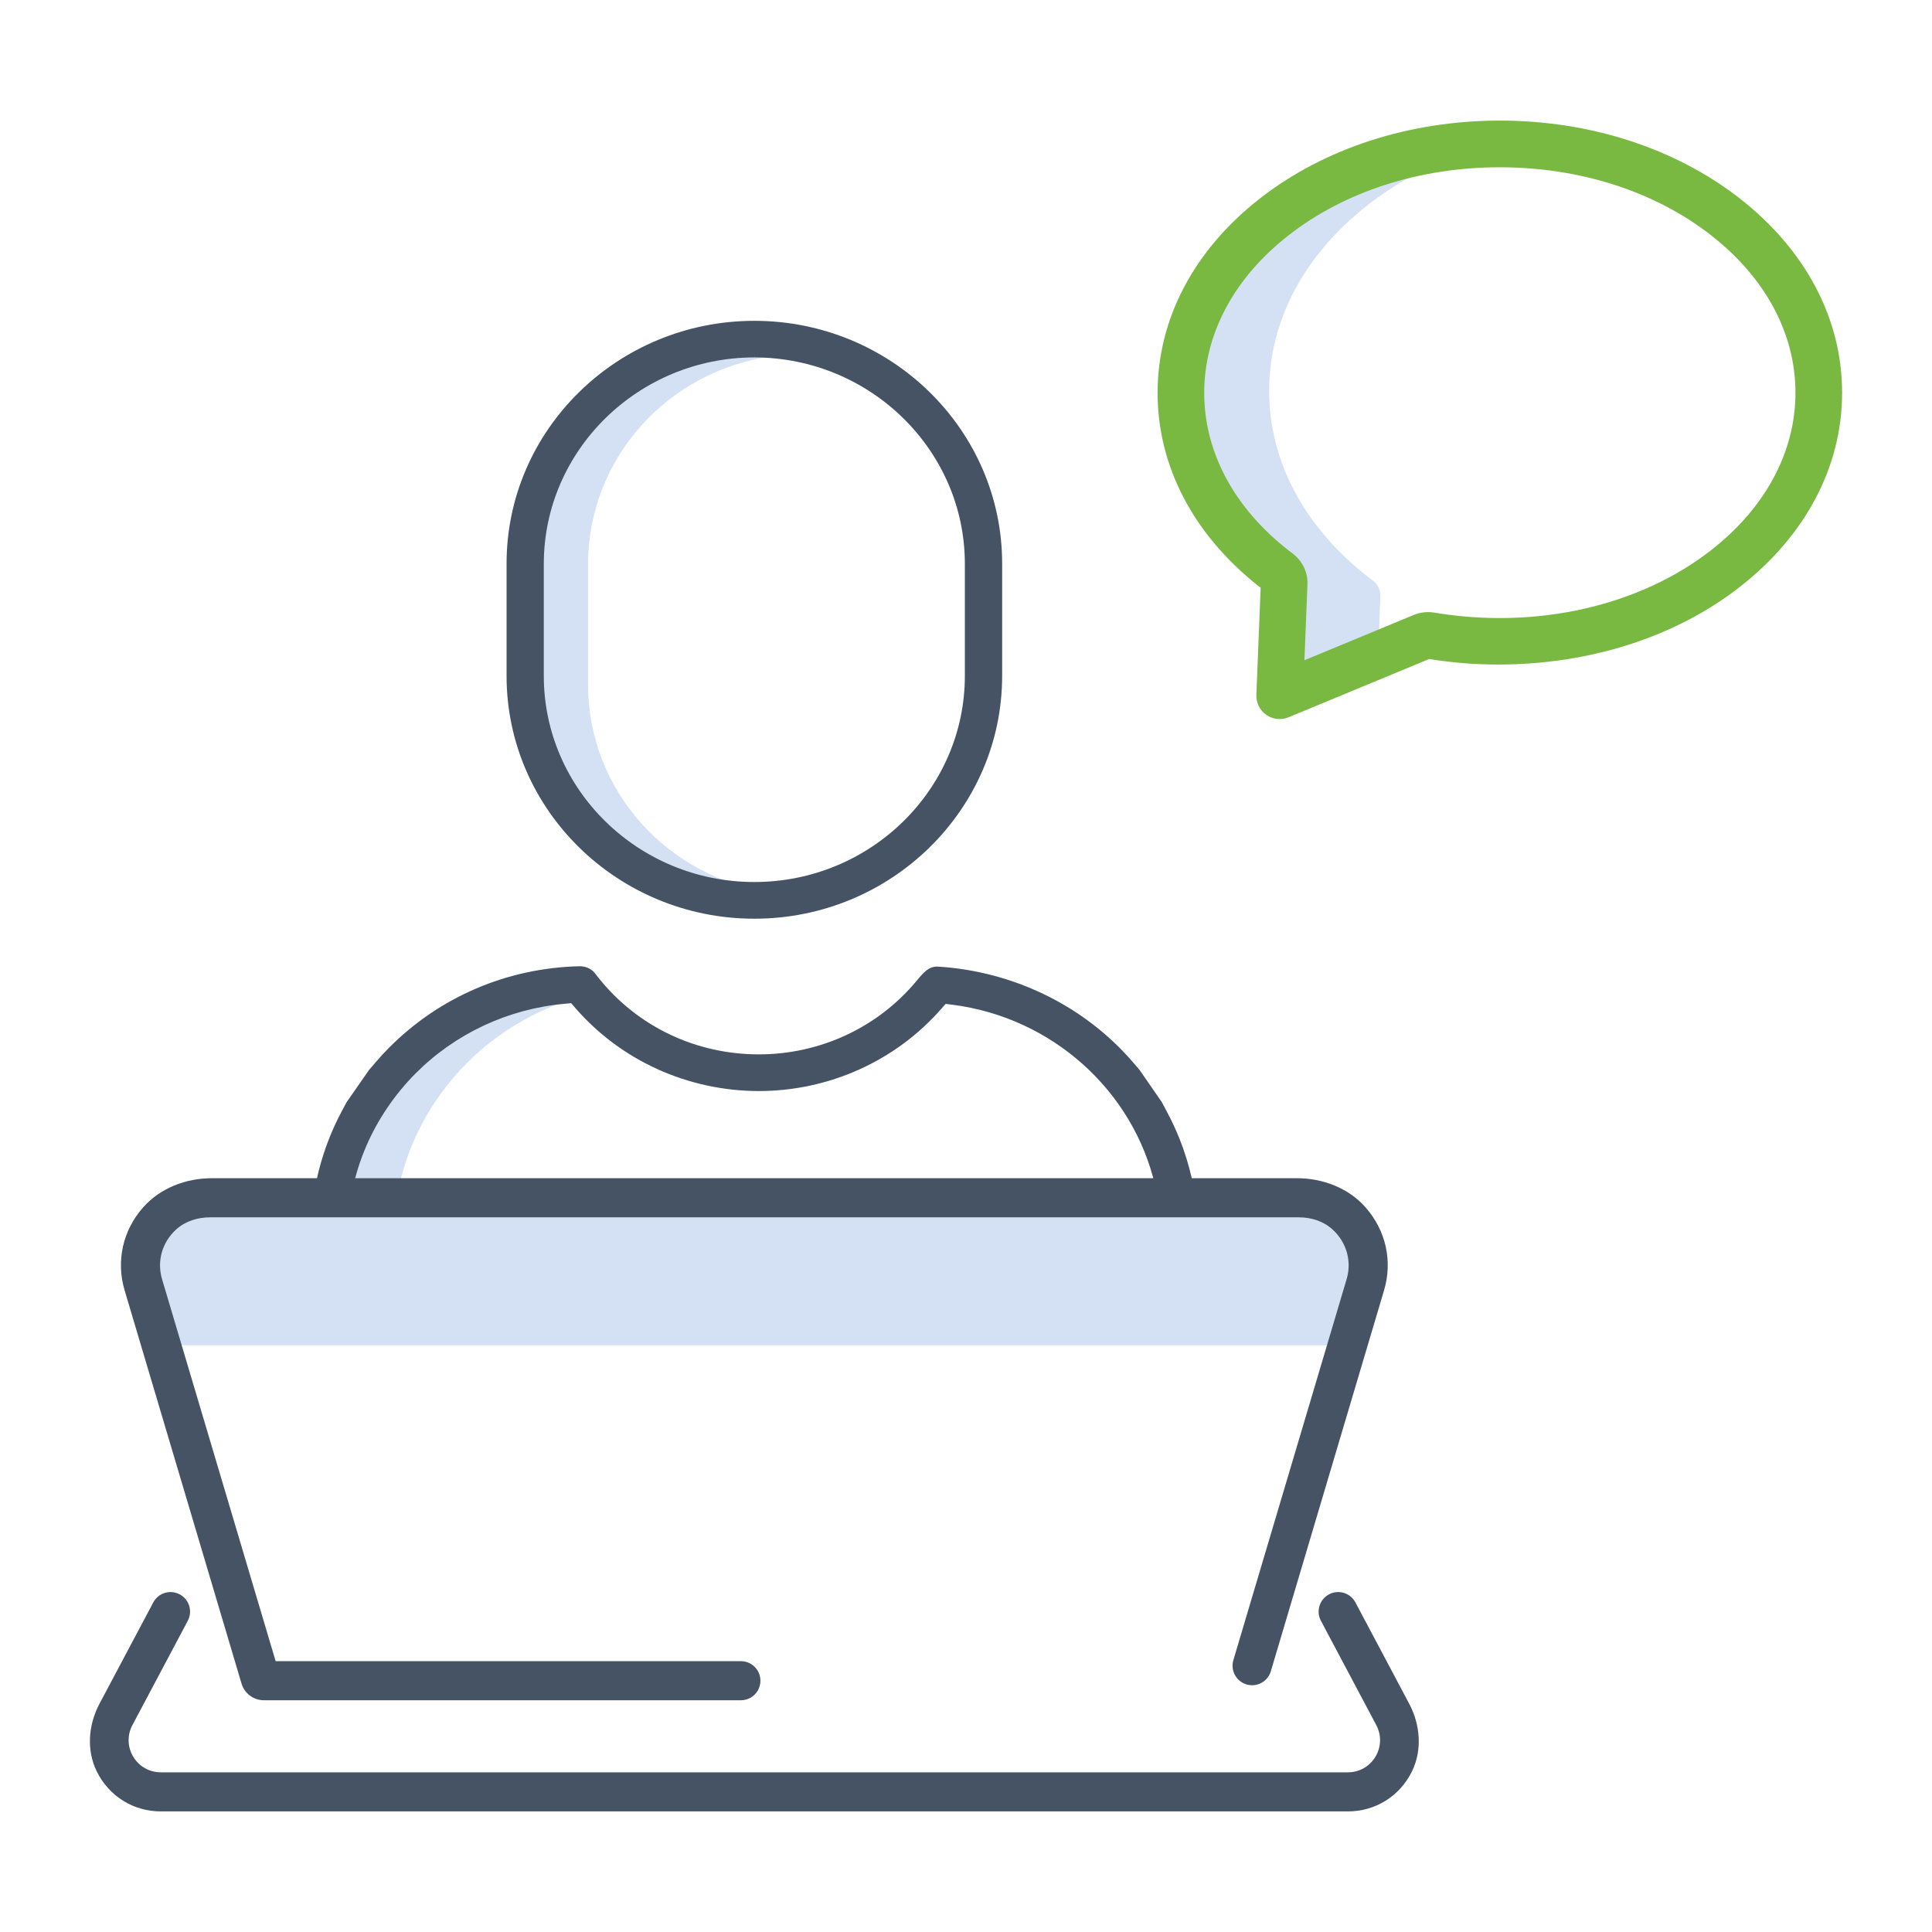 <?xml version="1.0" encoding="UTF-8"?>
<svg id="a" data-name="Layer 1" xmlns="http://www.w3.org/2000/svg" viewBox="0 0 100 100">
  <defs>
    <style>
      .b {
        fill: #79b942;
      }

      .c {
        fill: #d4e1f4;
      }

      .d {
        fill: #455365;
      }
    </style>
  </defs>
  <path class="c" d="m71.298,34.62l.151-3.753c.012-.321-.135-.627-.396-.822l-.03-.022c-.066-.051-.132-.1-.199-.151-3.31-2.577-5.134-6.001-5.134-9.64s1.823-7.067,5.134-9.643c2.709-2.107,6.148-3.44,9.876-3.856-.84-.094-1.684-.142-2.529-.142-4.688,0-9.094,1.42-12.406,3.999-3.314,2.579-5.135,6-5.135,9.641s1.824,7.063,5.135,9.641c.065.051.133.1.199.152l.029.021c.261.196.409.503.396.824l-.235,5.885,5.144-2.133Z"/>
  <path class="b" d="m77.631,8.658c-4.134,0-8.01,1.245-10.915,3.507-2.828,2.199-4.386,5.1-4.386,8.169s1.557,5.969,4.385,8.17l.177.133c.52.391.807.98.782,1.609l-.157,3.928,5.648-2.341c.312-.133.686-.182,1.04-.13,5.37.905,10.687-.367,14.343-3.211,2.827-2.2,4.384-5.099,4.384-8.165s-1.557-5.963-4.384-8.162c-2.904-2.262-6.781-3.507-10.917-3.507m-11.395,28.561c-.244,0-.486-.074-.691-.217-.338-.236-.532-.627-.516-1.039l.222-5.54-.007-.006c-3.44-2.675-5.328-6.253-5.328-10.083s1.888-7.409,5.317-10.077c3.326-2.588,7.729-4.015,12.398-4.015s9.074,1.427,12.4,4.015c3.428,2.667,5.316,6.242,5.316,10.069s-1.888,7.405-5.317,10.07c-3.316,2.58-7.753,4.001-12.491,4.001-1.19,0-2.388-.096-3.565-.287l-7.276,3.015c-.148.062-.306.093-.462.093"/>
  <path class="c" d="m20.648,61.444c.349-1.597.998-3.125,1.931-4.499l.008-.01c.464-.68.99-1.319,1.574-1.904,1.58-1.588,3.546-2.758,5.715-3.396-.155-.164-.309-.33-.458-.501-3.165.282-6.124,1.664-8.34,3.896-.582.585-1.109,1.224-1.572,1.904l-.008.01c-.841,1.238-1.447,2.604-1.816,4.03.988.185,1.976.342,2.967.47"/>
  <path class="c" d="m30.438,35.462v-6.283c.007-5.433,4.114-10.027,9.612-10.749-3.164-.415-6.357.527-8.759,2.585-2.403,2.061-3.778,5.039-3.774,8.164v6.283c-.005,3.128,1.369,6.105,3.773,8.166,2.401,2.06,5.595,3.004,8.76,2.584-5.498-.721-9.606-5.316-9.612-10.75"/>
  <path class="c" d="m38.825,62.612H10.242c-1.723,0-2.979,1.632-2.537,3.298l.986,3.721h60.265l.963-3.63c.454-1.712-.836-3.388-2.606-3.388h-28.489Z"/>
  <path class="d" d="m39.045,16.606c-7.072,0-12.825,5.637-12.825,12.567v5.809c0,6.932,5.753,12.57,12.825,12.57s12.826-5.638,12.826-12.57v-5.809c0-6.93-5.753-12.567-12.826-12.567Zm0,29.047c-6.009,0-10.898-4.788-10.898-10.671v-5.809c.008-5.877,4.897-10.665,10.896-10.673v-.199l.003.199c6,.009,10.888,4.796,10.895,10.673v5.809c0,5.883-4.888,10.671-10.897,10.671Z"/>
  <path class="d" d="m61.798,61.53c-.262-1.413-.738-2.766-1.415-4.018l-.256-.48-1.152-1.663-.329-.383c-2.507-2.918-6.194-4.723-10.128-4.956-.444,0-.682.261-1.098.765-2.008,2.401-4.98,3.779-8.15,3.779l-.255-.003c-3.271-.079-6.263-1.604-8.208-4.18-.181-.24-.472-.379-.8-.379-3.75.084-7.256,1.585-9.872,4.22-.224.222-.45.467-.708.769l-.326.381-1.159,1.663-.255.478c-.588,1.097-1.026,2.291-1.301,3.548l-.045.208.209.031.083.013c.469.099.94.188,1.408.272l.189.033.042-.186c.329-1.476.929-2.862,1.785-4.118.429-.631.916-1.224,1.452-1.762,2.051-2.062,4.791-3.345,7.714-3.606l.34-.032.22.254c2.362,2.719,5.816,4.285,9.48,4.295,3.639,0,7.083-1.55,9.451-4.249l.232-.263.353.044c5.143.655,9.363,4.432,10.5,9.4l.032.138.141.017c.534.058,1.067.126,1.6.203l.276.039-.052-.274Z"/>
  <path class="d" d="m70.68,62.491c-.887-1.003-2.213-1.507-3.553-1.507H10.968c-1.341,0-2.669.504-3.558,1.508-1.059,1.195-1.408,2.788-.96,4.294l6.051,20.354c.153.513.625.865,1.16.865h24.686c.559,0,1.012-.453,1.012-1.012h0c0-.559-.453-1.012-1.012-1.012H14.267l-5.879-19.771c-.273-.922-.007-1.907.737-2.579.471-.426,1.111-.622,1.746-.622h56.363c.633,0,1.268.198,1.735.625.74.675,1.005,1.655.732,2.577l-5.862,19.717c-.159.536.146,1.099.682,1.258h0c.535.159,1.098-.146,1.257-.682l5.861-19.718c.448-1.504.099-3.098-.96-4.294Z"/>
  <path class="d" d="m72.937,88.18l-2.78-5.238c-.262-.494-.875-.681-1.368-.419h0c-.493.262-.681.874-.419,1.368l2.866,5.4c.277.52.26,1.133-.044,1.638-.304.505-.836.806-1.426.806H8.322c-.589,0-1.122-.301-1.425-.806-.305-.504-.32-1.117-.044-1.637l2.867-5.401c.262-.493.074-1.106-.419-1.368h0c-.494-.262-1.106-.075-1.368.419l-2.784,5.245c-.575,1.083-.683,2.395-.143,3.496.633,1.291,1.902,2.075,3.317,2.075h61.445c1.417,0,2.687-.785,3.318-2.078.538-1.103.428-2.416-.148-3.499Z"/>
</svg>